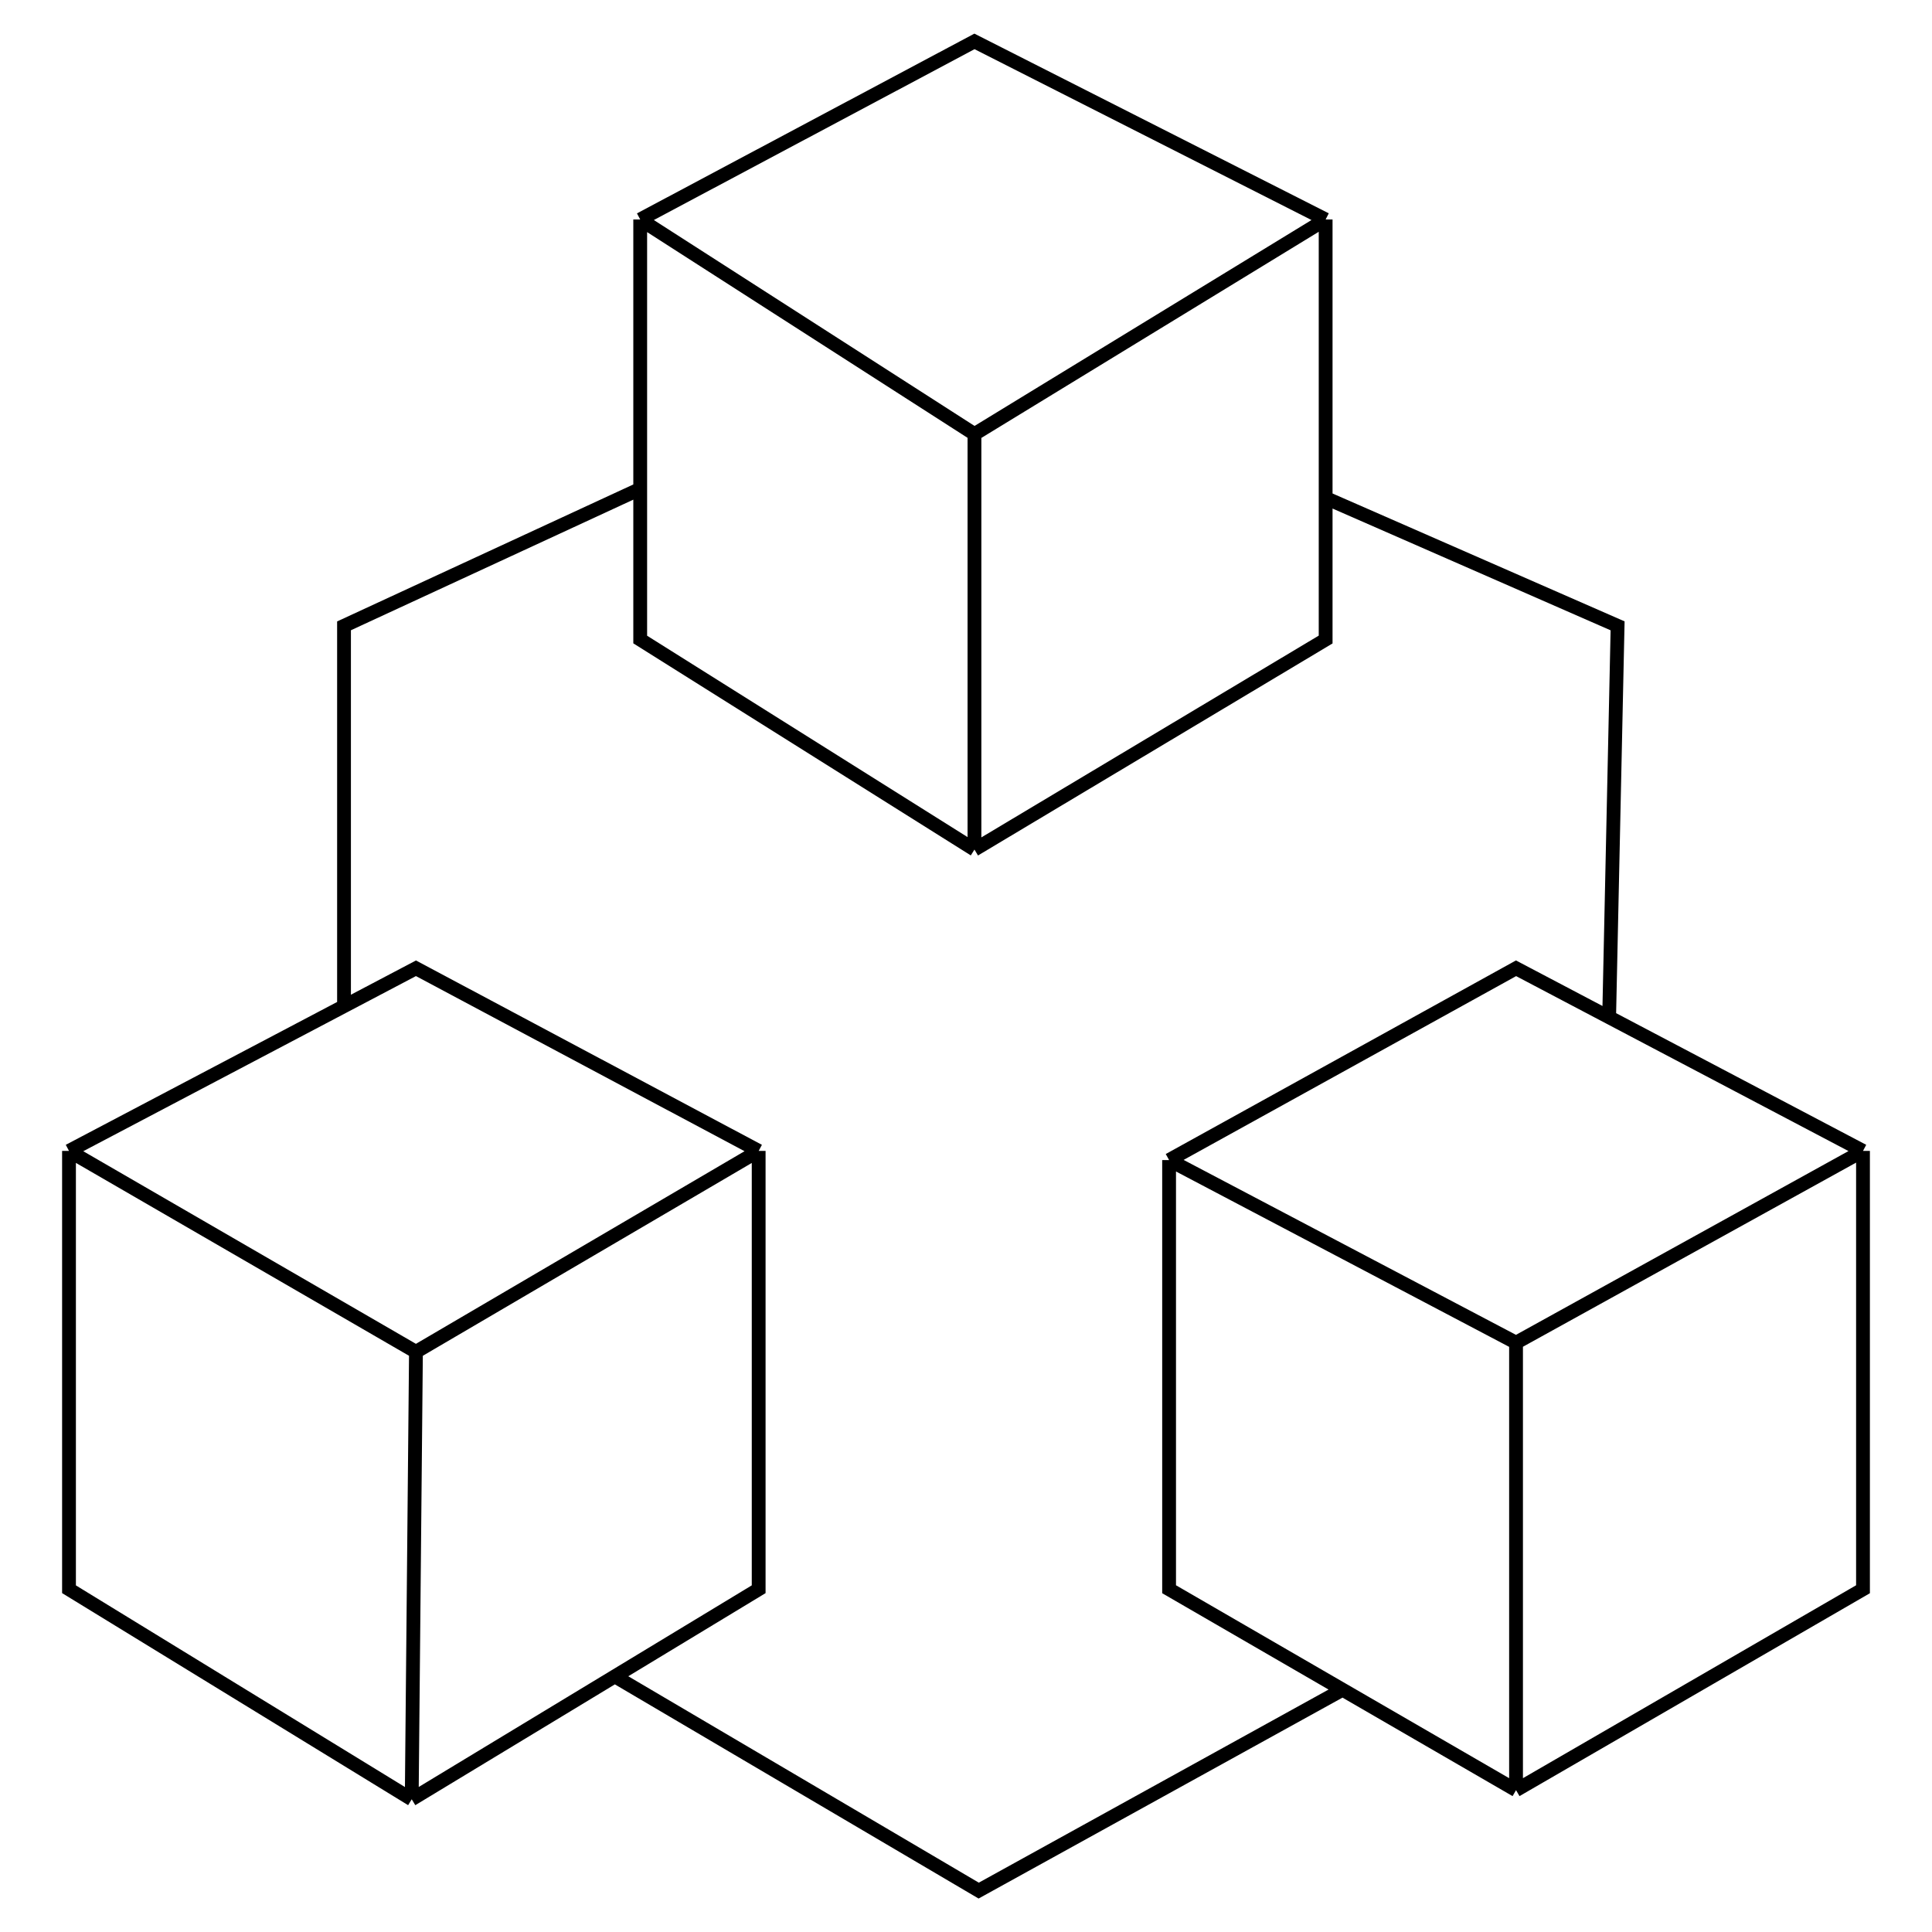 <svg xmlns="http://www.w3.org/2000/svg" viewBox="0 0 140 140" fill="none"><path d="M46.392 15.904L70.613 3L96.061 15.904M46.392 15.904L70.613 31.454M46.392 15.904V35.425M70.613 61.563L46.392 46.343V35.425M70.613 61.563L96.061 46.343V36.086M70.613 61.563V31.454M96.061 15.904L70.613 31.454M96.061 15.904V36.086M5 83.4V115.163L29.835 130.383M5 83.4L30.142 97.958M5 83.4L24.929 72.909M29.835 130.383L30.142 97.958M29.835 130.383L44.552 121.474M54.976 83.4V115.163L44.552 121.474M54.976 83.4L30.142 70.165L24.929 72.909M54.976 83.4L30.142 97.958M84.717 84.062L109.858 70.165L116.604 73.716M84.717 84.062V115.163L97.288 122.442M84.717 84.062L109.858 97.296M135 83.4V115.163L109.858 129.721M135 83.4L109.858 97.296M135 83.4L116.604 73.716M109.858 129.721V97.296M109.858 129.721L97.288 122.442M24.929 72.909V45.351L46.392 35.425M96.061 36.086L117.217 45.351L116.604 73.716M44.552 121.474L70.92 137L97.288 122.442" stroke="black"></path></svg>